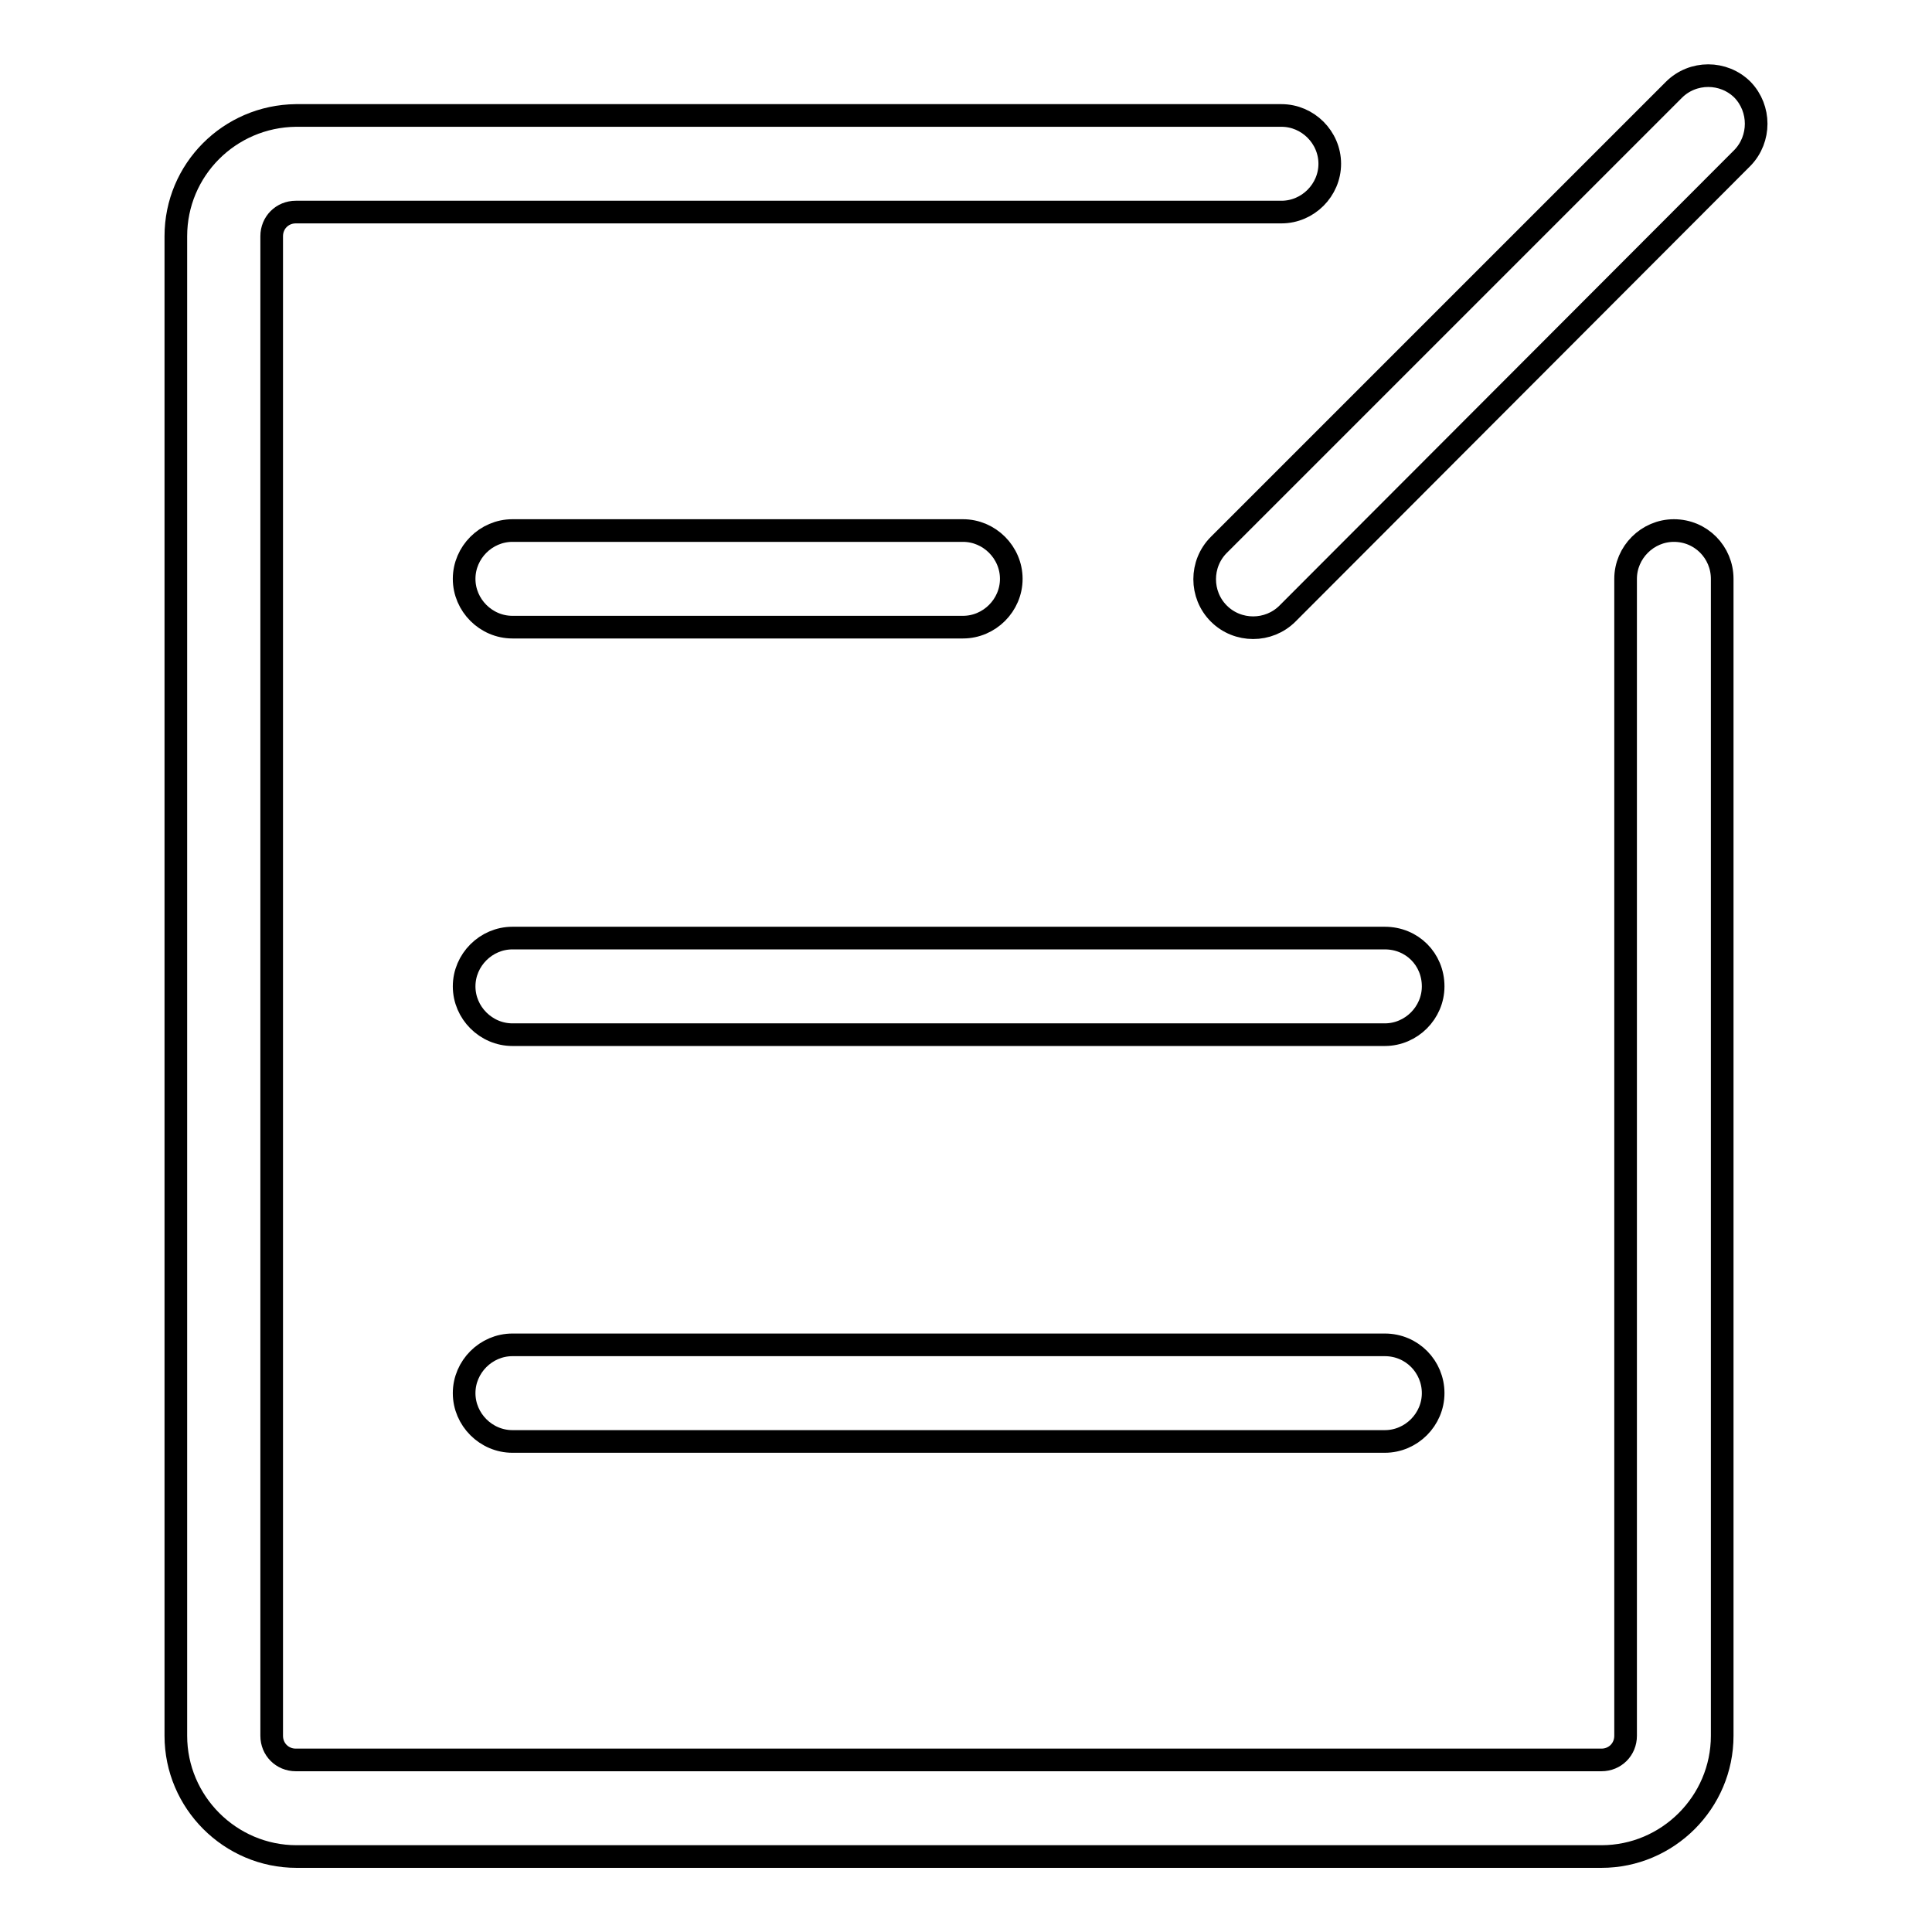 <?xml version="1.0" encoding="utf-8"?>
<!-- Svg Vector Icons : http://www.onlinewebfonts.com/icon -->
<!DOCTYPE svg PUBLIC "-//W3C//DTD SVG 1.1//EN" "http://www.w3.org/Graphics/SVG/1.1/DTD/svg11.dtd">
<svg version="1.1" xmlns="http://www.w3.org/2000/svg" xmlns:xlink="http://www.w3.org/1999/xlink" x="0px" y="0px" viewBox="0 0 256 256" enable-background="new 0 0 256 256" xml:space="preserve">
<g> <path stroke-width="3" fill-opacity="0" stroke="#000000"  d="M221.8,70.3c-3.5,0-6.4,2.9-6.4,6.4V230c0,1.8-1.4,3.2-3.2,3.2h-173c-1.8,0-3.2-1.4-3.2-3.2V31.3 c0-1.8,1.4-3.2,3.2-3.2h130.6c3.5,0,6.4-2.9,6.4-6.4s-2.9-6.4-6.4-6.4H39.2c-8.8,0.1-15.9,7.2-15.9,16V230c0,8.8,7.2,16,16,16 h172.9c8.8,0,16-7.2,16-16V76.7C228.2,73.2,225.4,70.3,221.8,70.3z"/> <path stroke-width="3" fill-opacity="0" stroke="#000000"  d="M127.6,70.3H67.9c-3.5,0-6.4,2.9-6.4,6.4c0,3.5,2.9,6.4,6.4,6.4h59.7c3.5,0,6.4-2.9,6.4-6.4 C134,73.2,131.1,70.3,127.6,70.3z M230.9,11.9c-2.5-2.5-6.6-2.5-9.1,0c0,0,0,0,0,0l-60.3,60.3c-2.5,2.5-2.5,6.6,0,9.1 c2.5,2.5,6.6,2.5,9.1,0l60.3-60.4C233.3,18.4,233.3,14.4,230.9,11.9z M183.5,124.3H67.9c-3.5,0-6.4,2.9-6.4,6.4 c0,3.5,2.9,6.4,6.4,6.4h115.6c3.5,0,6.4-2.9,6.4-6.4C189.9,127.1,187.1,124.3,183.5,124.3z M183.5,178.2H67.9 c-3.5,0-6.4,2.9-6.4,6.4c0,3.5,2.9,6.4,6.4,6.4h115.6c3.5,0,6.4-2.9,6.4-6.4C189.9,181.1,187.1,178.2,183.5,178.2z"/></g>
</svg>
